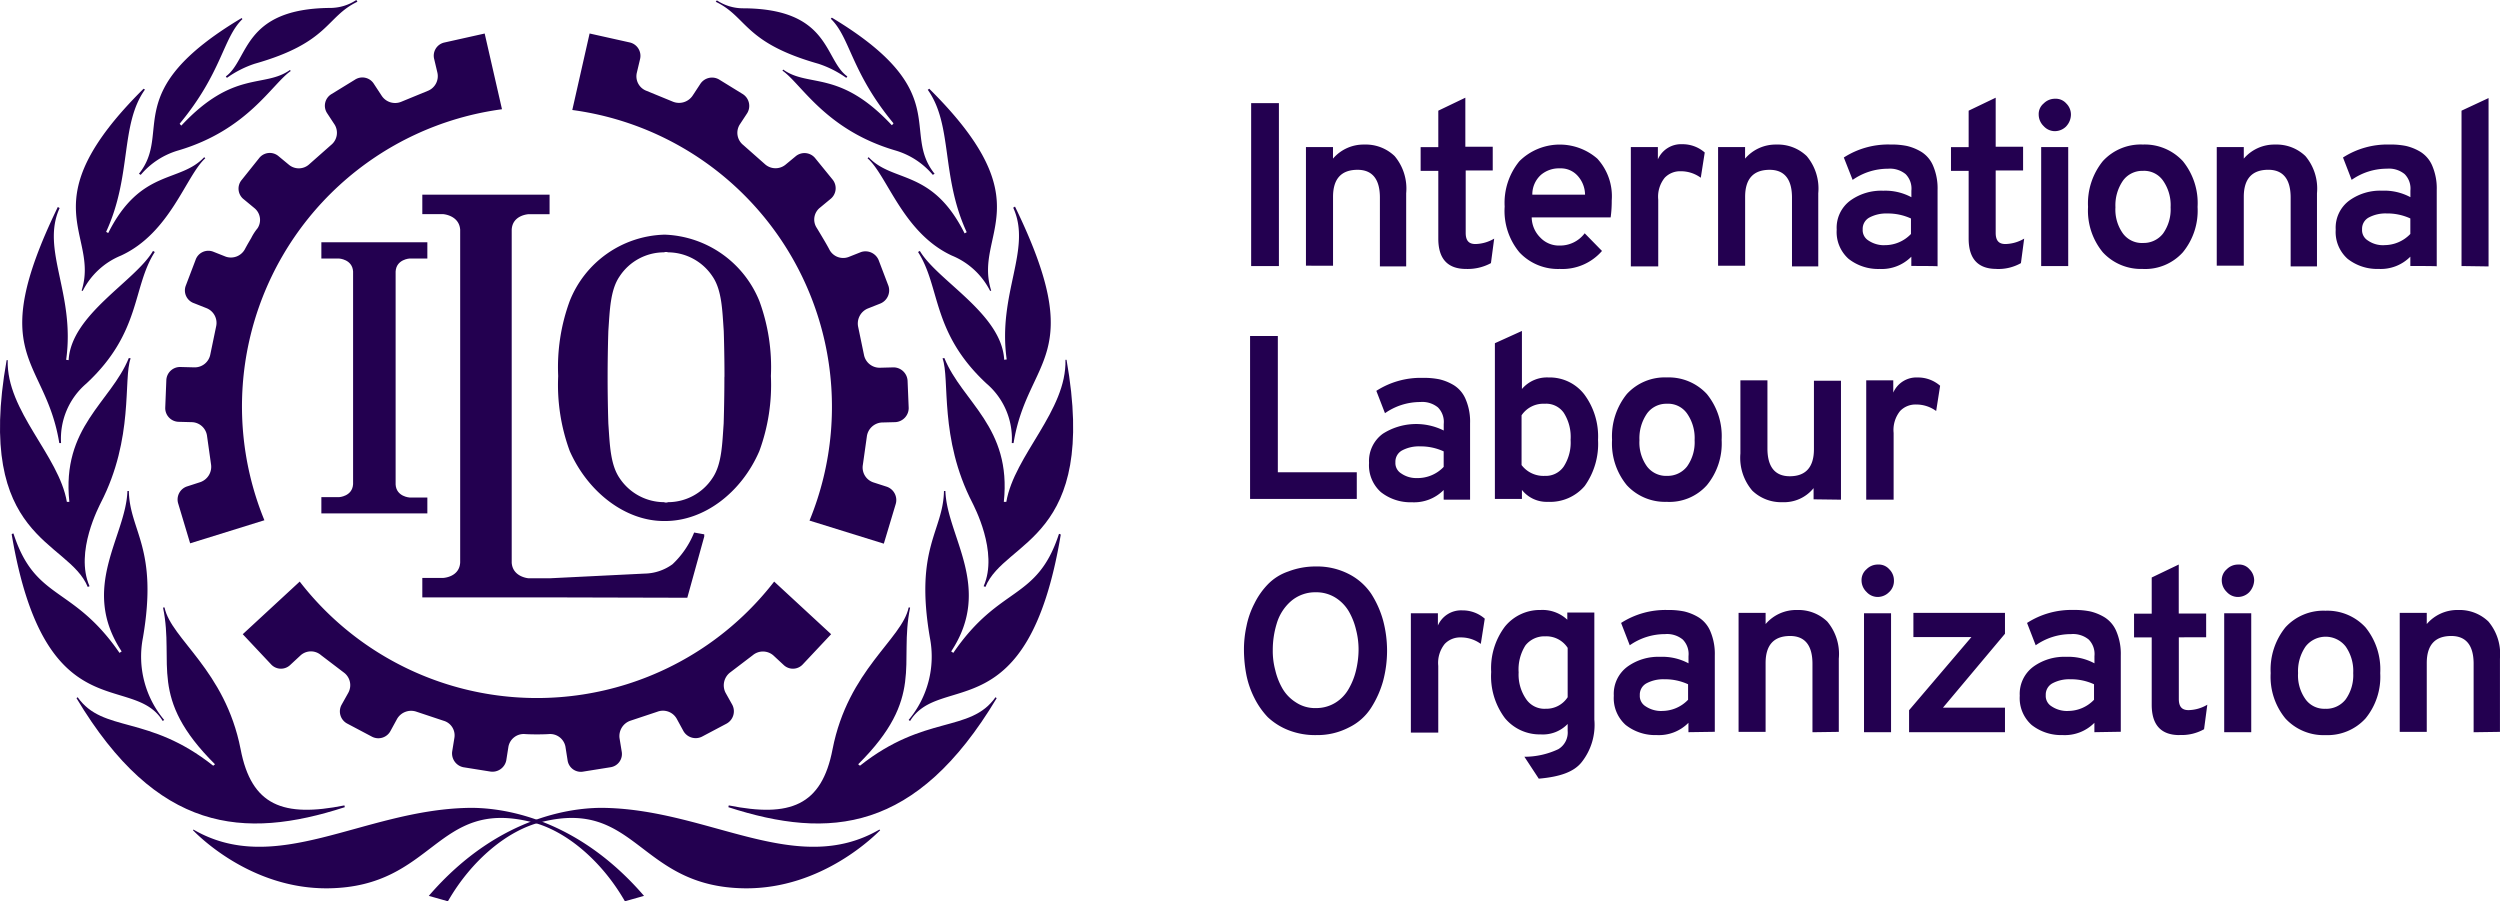 <svg xmlns="http://www.w3.org/2000/svg" width="200" height="72.104" viewBox="0 0 200 72.104">
  <g id="logo_en_horizontal_white" transform="translate(0.039)">
    <path id="Path_278" data-name="Path 278" d="M121.286,21.285V8.249h2.221V21.285Zm10.3,0v-5.48c0-1.471-.606-2.221-1.788-2.221-1.3,0-1.961.721-1.961,2.163v5.509H125.67V11.767h2.163v.923a3.215,3.215,0,0,1,2.509-1.125,3.33,3.33,0,0,1,2.423.923,4.035,4.035,0,0,1,.923,2.971v5.855h-2.105Zm6.893.231c-1.471,0-2.221-.808-2.221-2.423V13.671h-1.413v-1.9h1.413V8.854l2.163-1.038v3.922h2.192v1.9h-2.163v4.99c0,.635.26.894.779.894a3.06,3.06,0,0,0,1.5-.433l-.26,1.961A3.908,3.908,0,0,1,138.476,21.516Zm7.5,0a4.214,4.214,0,0,1-3.23-1.327,5.187,5.187,0,0,1-1.182-3.663,5.246,5.246,0,0,1,1.182-3.634,4.58,4.58,0,0,1,6.23-.2,4.448,4.448,0,0,1,1.154,3.346,9.451,9.451,0,0,1-.087,1.356h-6.316a2.327,2.327,0,0,0,.692,1.615,2.047,2.047,0,0,0,1.529.635,2.461,2.461,0,0,0,2.019-.981l1.384,1.413A4.2,4.2,0,0,1,145.975,21.516Zm-2.192-5.941h4.211a2.284,2.284,0,0,0-.635-1.557A1.8,1.8,0,0,0,146,13.469a2.232,2.232,0,0,0-1.529.519,2.105,2.105,0,0,0-.692,1.586Zm7.874,5.711V11.767h2.163v.981a2.025,2.025,0,0,1,1.961-1.211,2.69,2.69,0,0,1,1.788.663l-.317,2.019a2.7,2.7,0,0,0-1.615-.519,1.7,1.7,0,0,0-1.269.519,2.42,2.42,0,0,0-.519,1.759v5.336h-2.192Zm12.892,0v-5.48c0-1.471-.606-2.221-1.788-2.221-1.3,0-1.961.721-1.961,2.163v5.509h-2.163V11.767H160.8v.923a3.215,3.215,0,0,1,2.509-1.125,3.33,3.33,0,0,1,2.423.923,4.035,4.035,0,0,1,.923,2.971v5.855h-2.105Zm9.547,0v-.75a3.325,3.325,0,0,1-2.538.981,3.823,3.823,0,0,1-2.48-.808,2.869,2.869,0,0,1-.952-2.336,2.7,2.7,0,0,1,1.1-2.336,4.223,4.223,0,0,1,2.625-.779,4.4,4.4,0,0,1,2.25.519v-.519a1.648,1.648,0,0,0-.461-1.327,1.974,1.974,0,0,0-1.413-.433,4.91,4.91,0,0,0-2.826.894L168.7,12.6a6.551,6.551,0,0,1,3.721-1.038,6.141,6.141,0,0,1,1.327.115,3.972,3.972,0,0,1,1.183.49,2.416,2.416,0,0,1,.923,1.125,4.584,4.584,0,0,1,.346,1.9v6.114c.058-.029-2.105-.029-2.105-.029Zm-2.134-1.673a2.876,2.876,0,0,0,2.105-.894v-1.24a4.4,4.4,0,0,0-1.9-.4,2.848,2.848,0,0,0-1.413.317,1.024,1.024,0,0,0-.548.952.971.971,0,0,0,.461.894,2.232,2.232,0,0,0,1.3.375Zm8.941,1.9c-1.471,0-2.221-.808-2.221-2.423V13.671h-1.413v-1.9h1.413V8.854l2.163-1.038v3.922h2.192v1.9h-2.192v4.99c0,.635.26.894.779.894a3.06,3.06,0,0,0,1.5-.433l-.26,1.961A3.659,3.659,0,0,1,180.9,21.516Zm5.6-11.421a1.279,1.279,0,0,1-.894.4,1.2,1.2,0,0,1-.923-.4,1.292,1.292,0,0,1-.4-.923,1.1,1.1,0,0,1,.4-.894A1.263,1.263,0,0,1,185.6,7.9a1.116,1.116,0,0,1,.894.375,1.245,1.245,0,0,1,.375.894A1.389,1.389,0,0,1,186.5,10.095Zm-2.019,11.191V11.767h2.163v9.518Zm8.133.231a4.151,4.151,0,0,1-3.2-1.327,5.246,5.246,0,0,1-1.183-3.634,5.375,5.375,0,0,1,1.183-3.663,4.108,4.108,0,0,1,3.2-1.327,4.151,4.151,0,0,1,3.2,1.327A5.324,5.324,0,0,1,197,16.555a5.246,5.246,0,0,1-1.183,3.634A4.055,4.055,0,0,1,192.612,21.516Zm0-2.077a1.972,1.972,0,0,0,1.615-.75,3.324,3.324,0,0,0,.606-2.105,3.412,3.412,0,0,0-.606-2.134,1.848,1.848,0,0,0-1.615-.779,1.9,1.9,0,0,0-1.586.779,3.47,3.47,0,0,0-.606,2.134,3.269,3.269,0,0,0,.606,2.105A1.88,1.88,0,0,0,192.612,19.439Zm11.825,1.846v-5.48c0-1.471-.606-2.221-1.788-2.221-1.3,0-1.961.721-1.961,2.163v5.509h-2.163V11.767h2.163v.923a3.215,3.215,0,0,1,2.509-1.125,3.33,3.33,0,0,1,2.423.923,4.035,4.035,0,0,1,.923,2.971v5.855h-2.105Zm9.575,0v-.75a3.325,3.325,0,0,1-2.538.981,3.823,3.823,0,0,1-2.48-.808,2.869,2.869,0,0,1-.952-2.336,2.7,2.7,0,0,1,1.1-2.336,4.223,4.223,0,0,1,2.625-.779,4.4,4.4,0,0,1,2.25.519v-.519a1.648,1.648,0,0,0-.461-1.327,1.974,1.974,0,0,0-1.413-.433,4.91,4.91,0,0,0-2.826.894l-.692-1.788a6.551,6.551,0,0,1,3.721-1.038,6.141,6.141,0,0,1,1.327.115,3.972,3.972,0,0,1,1.182.49,2.416,2.416,0,0,1,.923,1.125,4.584,4.584,0,0,1,.346,1.9v6.114c.058-.029-2.105-.029-2.105-.029Zm-2.105-1.673a2.876,2.876,0,0,0,2.105-.894v-1.24a4.4,4.4,0,0,0-1.9-.4,2.848,2.848,0,0,0-1.413.317,1.024,1.024,0,0,0-.548.952.971.971,0,0,0,.461.894,2.106,2.106,0,0,0,1.3.375Zm6.2,1.673V8.854l2.163-1.009V21.314ZM121.2,39.946V26.88h2.221v10.9h6.316v2.134H121.2Zm15.488,0V39.2a3.325,3.325,0,0,1-2.538.981,3.823,3.823,0,0,1-2.48-.808,2.869,2.869,0,0,1-.952-2.336,2.7,2.7,0,0,1,1.1-2.336,4.953,4.953,0,0,1,4.874-.26v-.519a1.648,1.648,0,0,0-.461-1.327,1.974,1.974,0,0,0-1.413-.433,4.91,4.91,0,0,0-2.826.894l-.692-1.788a6.551,6.551,0,0,1,3.721-1.038,6.141,6.141,0,0,1,1.327.115,3.972,3.972,0,0,1,1.183.49,2.416,2.416,0,0,1,.923,1.125,4.492,4.492,0,0,1,.346,1.9v6.114h-2.105Zm-2.105-1.7a2.876,2.876,0,0,0,2.105-.894V36.11a4.4,4.4,0,0,0-1.9-.4,2.848,2.848,0,0,0-1.413.317,1.024,1.024,0,0,0-.548.952.971.971,0,0,0,.461.894A2.106,2.106,0,0,0,134.582,38.244Zm10.47,1.9a2.527,2.527,0,0,1-2.105-.952v.721h-2.163V27.457l2.163-.981V31.12a2.638,2.638,0,0,1,2.134-.923,3.5,3.5,0,0,1,2.855,1.356,5.629,5.629,0,0,1,1.1,3.634,5.8,5.8,0,0,1-1.067,3.692,3.634,3.634,0,0,1-2.913,1.269Zm-.288-2.077a1.739,1.739,0,0,0,1.529-.75,3.544,3.544,0,0,0,.548-2.134,3.581,3.581,0,0,0-.548-2.163,1.718,1.718,0,0,0-1.529-.721,2.1,2.1,0,0,0-1.846.923v3.98A2.2,2.2,0,0,0,144.763,38.071Zm9.777,2.077a4.151,4.151,0,0,1-3.2-1.327,5.246,5.246,0,0,1-1.183-3.634,5.375,5.375,0,0,1,1.183-3.663,4.108,4.108,0,0,1,3.2-1.327,4.151,4.151,0,0,1,3.2,1.327,5.325,5.325,0,0,1,1.183,3.663,5.246,5.246,0,0,1-1.183,3.634A4.014,4.014,0,0,1,154.54,40.148Zm0-2.077a1.972,1.972,0,0,0,1.615-.75,3.324,3.324,0,0,0,.606-2.105,3.412,3.412,0,0,0-.606-2.134,1.848,1.848,0,0,0-1.615-.779,1.9,1.9,0,0,0-1.586.779,3.469,3.469,0,0,0-.606,2.134,3.268,3.268,0,0,0,.606,2.105A1.917,1.917,0,0,0,154.54,38.071Zm11.739,1.875v-.894a3.03,3.03,0,0,1-2.48,1.125,3.33,3.33,0,0,1-2.423-.923,4.039,4.039,0,0,1-.952-2.971V30.428h2.163v5.451c0,1.471.606,2.221,1.788,2.221,1.269,0,1.932-.721,1.932-2.163v-5.48h2.163v9.518l-2.192-.029Zm4.211,0V30.428h2.163v.981a2.025,2.025,0,0,1,1.961-1.211,2.69,2.69,0,0,1,1.788.663l-.317,2.019a2.7,2.7,0,0,0-1.615-.519,1.7,1.7,0,0,0-1.269.519,2.42,2.42,0,0,0-.519,1.759v5.336H170.49ZM126.449,58.808a5.821,5.821,0,0,1-2.192-.4,5.177,5.177,0,0,1-1.644-1.038,6.321,6.321,0,0,1-1.067-1.529,7.174,7.174,0,0,1-.635-1.817,10.758,10.758,0,0,1-.2-1.961,8.7,8.7,0,0,1,.2-1.961,6.8,6.8,0,0,1,.635-1.817,6.013,6.013,0,0,1,1.067-1.529,4.125,4.125,0,0,1,1.644-1.038,6.045,6.045,0,0,1,2.192-.4,5.544,5.544,0,0,1,2.653.606A4.78,4.78,0,0,1,130.89,47.5a7.814,7.814,0,0,1,.952,2.134,9.409,9.409,0,0,1,0,4.845,7.911,7.911,0,0,1-.952,2.134A4.358,4.358,0,0,1,129.1,58.2a5.465,5.465,0,0,1-2.653.606Zm0-2.163a2.907,2.907,0,0,0,1.586-.433,3.067,3.067,0,0,0,1.067-1.125,5.387,5.387,0,0,0,.577-1.471,7.24,7.24,0,0,0,.2-1.586,6.263,6.263,0,0,0-.2-1.644,5.387,5.387,0,0,0-.577-1.471,3.233,3.233,0,0,0-1.067-1.1,2.907,2.907,0,0,0-1.586-.433,2.964,2.964,0,0,0-2.019.75,3.789,3.789,0,0,0-1.1,1.759A7.147,7.147,0,0,0,123.016,52a5.9,5.9,0,0,0,.2,1.615,5.387,5.387,0,0,0,.577,1.471,3.233,3.233,0,0,0,1.067,1.1,2.764,2.764,0,0,0,1.586.461Zm7.614,1.932V49.06h2.163v.981a2.025,2.025,0,0,1,1.961-1.211,2.69,2.69,0,0,1,1.788.663l-.317,2.019a2.7,2.7,0,0,0-1.615-.519,1.7,1.7,0,0,0-1.269.519,2.42,2.42,0,0,0-.519,1.759v5.336h-2.192ZM144.3,62.3l-1.154-1.759a6.353,6.353,0,0,0,2.711-.606,1.552,1.552,0,0,0,.75-1.471v-.548a2.744,2.744,0,0,1-2.163.836,3.613,3.613,0,0,1-2.855-1.3,5.583,5.583,0,0,1-1.1-3.692,5.521,5.521,0,0,1,1.1-3.634,3.6,3.6,0,0,1,2.855-1.327,2.9,2.9,0,0,1,2.134.779V49h2.163v8.566a4.8,4.8,0,0,1-1.009,3.4c-.635.808-1.788,1.183-3.432,1.327Zm.519-5.6a2.033,2.033,0,0,0,1.788-.923V51.829a2.036,2.036,0,0,0-1.788-.923,1.936,1.936,0,0,0-1.586.721,3.581,3.581,0,0,0-.548,2.163,3.448,3.448,0,0,0,.577,2.105,1.773,1.773,0,0,0,1.557.808Zm11.45,1.875v-.75a3.325,3.325,0,0,1-2.538.981,3.823,3.823,0,0,1-2.48-.808,2.869,2.869,0,0,1-.952-2.336,2.7,2.7,0,0,1,1.1-2.336,4.223,4.223,0,0,1,2.625-.779,4.4,4.4,0,0,1,2.25.519v-.577a1.648,1.648,0,0,0-.461-1.327,1.974,1.974,0,0,0-1.413-.433,4.91,4.91,0,0,0-2.826.894l-.692-1.788A6.551,6.551,0,0,1,154.6,48.8a6.142,6.142,0,0,1,1.327.115,3.972,3.972,0,0,1,1.182.49,2.416,2.416,0,0,1,.923,1.125,4.584,4.584,0,0,1,.346,1.9v6.114Zm-2.134-1.7a2.876,2.876,0,0,0,2.105-.894v-1.24a4.4,4.4,0,0,0-1.9-.4,2.848,2.848,0,0,0-1.413.317,1.024,1.024,0,0,0-.548.952.971.971,0,0,0,.461.894,2.232,2.232,0,0,0,1.3.375Zm12.056,1.7V53.1c0-1.471-.606-2.221-1.788-2.221-1.3,0-1.961.721-1.961,2.163v5.509H160.28V49.031h2.163v.894a3.215,3.215,0,0,1,2.509-1.125,3.33,3.33,0,0,1,2.423.923,4.035,4.035,0,0,1,.923,2.971v5.855l-2.105.029Zm6.143-11.219a1.279,1.279,0,0,1-.894.4,1.2,1.2,0,0,1-.923-.4,1.292,1.292,0,0,1-.4-.923,1.139,1.139,0,0,1,.4-.894,1.263,1.263,0,0,1,.923-.375,1.116,1.116,0,0,1,.894.375,1.245,1.245,0,0,1,.375.894A1.218,1.218,0,0,1,172.336,47.358Zm-2.019,11.219V49.06h2.163v9.518Zm3.605,0V56.818l4.99-5.855h-4.644V49.031h7.326V50.7l-4.961,5.913h4.961v1.961h-7.672Zm14.825,0v-.75a3.325,3.325,0,0,1-2.538.981,3.823,3.823,0,0,1-2.48-.808,2.869,2.869,0,0,1-.952-2.336,2.7,2.7,0,0,1,1.1-2.336,4.223,4.223,0,0,1,2.625-.779,4.4,4.4,0,0,1,2.25.519v-.577a1.648,1.648,0,0,0-.461-1.327,1.974,1.974,0,0,0-1.413-.433,4.91,4.91,0,0,0-2.826.894l-.692-1.788a6.551,6.551,0,0,1,3.721-1.038,6.142,6.142,0,0,1,1.327.115,3.972,3.972,0,0,1,1.182.49,2.416,2.416,0,0,1,.923,1.125,4.584,4.584,0,0,1,.346,1.9v6.114Zm-2.134-1.7a2.876,2.876,0,0,0,2.105-.894v-1.24a4.4,4.4,0,0,0-1.9-.4,2.848,2.848,0,0,0-1.413.317,1.024,1.024,0,0,0-.548.952.971.971,0,0,0,.461.894,2.232,2.232,0,0,0,1.3.375Zm8.941,1.932c-1.471,0-2.221-.808-2.221-2.423V50.992h-1.413v-1.9h1.413V46.2l2.163-1.038v3.922h2.192v1.9H195.5v4.932c0,.635.26.894.779.894a3.06,3.06,0,0,0,1.5-.433l-.26,1.961a3.659,3.659,0,0,1-1.961.461Zm5.6-11.45a1.279,1.279,0,0,1-.894.4,1.2,1.2,0,0,1-.923-.4,1.292,1.292,0,0,1-.4-.923,1.139,1.139,0,0,1,.4-.894,1.263,1.263,0,0,1,.923-.375,1.078,1.078,0,0,1,.894.375,1.245,1.245,0,0,1,.375.894A1.478,1.478,0,0,1,201.149,47.358ZM199.13,58.578V49.06h2.163v9.518Zm8.1.231a4.151,4.151,0,0,1-3.2-1.327,5.246,5.246,0,0,1-1.182-3.634,5.375,5.375,0,0,1,1.182-3.663,4.109,4.109,0,0,1,3.2-1.327,4.151,4.151,0,0,1,3.2,1.327,5.325,5.325,0,0,1,1.182,3.663,5.246,5.246,0,0,1-1.182,3.634A4.108,4.108,0,0,1,207.234,58.808Zm0-2.105a1.972,1.972,0,0,0,1.615-.75,3.324,3.324,0,0,0,.606-2.105,3.412,3.412,0,0,0-.606-2.134,2.034,2.034,0,0,0-3.2,0,3.47,3.47,0,0,0-.606,2.134,3.269,3.269,0,0,0,.606,2.105A1.842,1.842,0,0,0,207.234,56.7Zm11.854,1.875V53.1c0-1.471-.606-2.221-1.788-2.221-1.3,0-1.961.721-1.961,2.163v5.509h-2.163V49.031h2.163v.894a3.215,3.215,0,0,1,2.509-1.125,3.33,3.33,0,0,1,2.423.923,4.035,4.035,0,0,1,.923,2.971v5.855ZM41.279,19.064c-.375.635-.49.865-.49.865a1.272,1.272,0,0,1-1.529.606l-1.009-.4a1.079,1.079,0,0,0-1.413.663l-.779,2.048a1.079,1.079,0,0,0,.663,1.413l1.009.4a1.27,1.27,0,0,1,.75,1.471l-.461,2.221a1.268,1.268,0,0,1-1.269,1.038l-1.125-.029A1.1,1.1,0,0,0,34.5,30.428l-.087,2.192a1.1,1.1,0,0,0,1.067,1.125l1.1.029A1.266,1.266,0,0,1,37.76,34.9l.317,2.25a1.3,1.3,0,0,1-.836,1.413l-1.067.346a1.1,1.1,0,0,0-.721,1.384l.952,3.173,5.941-1.846A23.992,23.992,0,0,1,61.353,8.739L59.968,2.682l-3.23.721a1.078,1.078,0,0,0-.808,1.327l.26,1.1a1.268,1.268,0,0,1-.779,1.442l-2.105.865a1.284,1.284,0,0,1-1.586-.49l-.606-.923a1.083,1.083,0,0,0-1.529-.346L47.711,7.528a1.083,1.083,0,0,0-.346,1.529l.606.923a1.248,1.248,0,0,1-.288,1.615l-1.731,1.529a1.235,1.235,0,0,1-1.644.058l-.836-.692a1.08,1.08,0,0,0-1.557.173l-1.384,1.731a1.08,1.08,0,0,0,.173,1.557l.836.692a1.215,1.215,0,0,1,.26,1.615,4.054,4.054,0,0,0-.519.808ZM64.151,58.751c.692,0,1.009-.029,1.009-.029a1.249,1.249,0,0,1,1.269,1.009l.173,1.1a1.071,1.071,0,0,0,1.269.894l2.163-.346a1.071,1.071,0,0,0,.894-1.269l-.173-1.067a1.3,1.3,0,0,1,.865-1.384l2.163-.721a1.263,1.263,0,0,1,1.557.577l.519.952a1.127,1.127,0,0,0,1.5.461l1.961-1.038a1.127,1.127,0,0,0,.461-1.5l-.548-.981a1.3,1.3,0,0,1,.375-1.615l1.817-1.384a1.267,1.267,0,0,1,1.644.029l.808.75a1.073,1.073,0,0,0,1.557-.058l2.25-2.394-4.557-4.211a23.988,23.988,0,0,1-37.956,0l-4.557,4.211,2.25,2.394a1.073,1.073,0,0,0,1.557.058l.808-.75a1.234,1.234,0,0,1,1.644-.029l1.817,1.384a1.257,1.257,0,0,1,.375,1.615l-.548.981a1.1,1.1,0,0,0,.461,1.5l1.961,1.038a1.1,1.1,0,0,0,1.5-.461l.519-.952a1.3,1.3,0,0,1,1.557-.577l2.163.721a1.214,1.214,0,0,1,.865,1.384l-.173,1.067a1.129,1.129,0,0,0,.894,1.269l2.163.346a1.129,1.129,0,0,0,1.269-.894l.173-1.1a1.243,1.243,0,0,1,1.269-1.009S63.458,58.751,64.151,58.751Zm22.9-39.657c-.375-.635-.519-.865-.519-.865a1.21,1.21,0,0,1,.26-1.615l.836-.692a1.1,1.1,0,0,0,.173-1.557l-1.384-1.7a1.1,1.1,0,0,0-1.557-.173l-.836.692a1.266,1.266,0,0,1-1.644-.058l-1.731-1.529a1.248,1.248,0,0,1-.288-1.615l.606-.923a1.119,1.119,0,0,0-.346-1.529L78.744,6.374a1.119,1.119,0,0,0-1.529.346l-.606.923a1.307,1.307,0,0,1-1.586.49l-2.105-.865a1.238,1.238,0,0,1-.779-1.442l.26-1.1A1.1,1.1,0,0,0,71.592,3.4l-3.23-.721L66.977,8.8A23.96,23.96,0,0,1,85.955,41.647L91.9,43.493l.952-3.173a1.126,1.126,0,0,0-.721-1.384L91.06,38.59a1.255,1.255,0,0,1-.836-1.413l.317-2.25A1.29,1.29,0,0,1,91.723,33.8l1.1-.029a1.134,1.134,0,0,0,1.067-1.125L93.8,30.457a1.134,1.134,0,0,0-1.125-1.067l-1.1.029A1.273,1.273,0,0,1,90.31,28.38l-.461-2.221a1.3,1.3,0,0,1,.75-1.471l1.009-.4a1.139,1.139,0,0,0,.663-1.413l-.779-2.048a1.139,1.139,0,0,0-1.413-.663l-1.009.4a1.241,1.241,0,0,1-1.529-.606s-.115-.231-.49-.865Zm-57.222-.519a.089.089,0,0,0-.029.058A.089.089,0,0,1,29.829,18.574ZM39.26,6.114l.087.115A8.3,8.3,0,0,1,41.567,5.1c6-1.7,5.682-3.749,8.22-4.961L49.7,0A3.787,3.787,0,0,1,47.6.635C40.587.692,41.106,4.788,39.26,6.114Z" transform="translate(-21.233)" fill="#230050"/>
    <path id="Path_279" data-name="Path 279" d="M38.5,17.46l.144.087a6.2,6.2,0,0,1,3.028-1.961c5.538-1.644,7.47-5.307,8.97-6.345l-.058-.087c-2.048,1.471-4.5-.029-8.681,4.442-.029.029-.144-.144-.144-.144,3.4-4.1,3.461-6.864,5.018-8.364L46.72,5C36.856,10.884,41.211,14.085,38.5,17.46Z" transform="translate(-27.424 -3.558)" fill="#230050"/>
    <path id="Path_280" data-name="Path 280" d="M26.429,24.6c-9.287,9.2-3.49,11.566-4.961,16.151l.087.029a5.953,5.953,0,0,1,3.057-2.826c3.951-1.817,5.192-6.374,6.749-7.787l-.087-.087c-1.932,2.077-5.076.894-7.672,6.057,0,.029-.173-.087-.173-.087,2.077-4.5,1.1-8.566,3.115-11.392a.15.15,0,0,1-.115-.058Z" transform="translate(-14.978 -17.505)" fill="#230050"/>
    <path id="Path_281" data-name="Path 281" d="M9.087,76.291h.144a5.792,5.792,0,0,1,2.019-4.759c4.413-4.1,3.663-7.7,5.48-10.527l-.144-.087c-1.413,2.423-6.547,5.076-6.749,8.739l-.2-.029c.75-5.278-2.048-8.8-.519-12.142a.631.631,0,0,1-.144-.087c-5.884,12.142-1.009,11.969.115,18.891Z" transform="translate(-4.385 -40.845)" fill="#230050"/>
    <path id="Path_282" data-name="Path 282" d="M6.98,117.615l.144-.058c-1.211-2.74.808-6.461.894-6.662,2.682-5.192,1.788-9.922,2.394-11.566l-.144-.029c-1.442,3.548-5.393,5.509-4.759,11.508h-.2C4.673,107.087.462,103.54.578,99.473H.491C-2.076,113.923,5.423,113.807,6.98,117.615Z" transform="translate(0 -70.66)" fill="#230050"/>
    <path id="Path_283" data-name="Path 283" d="M15.285,154.6l.115-.087a7.886,7.886,0,0,1-1.7-6.576c1.24-7.21-1.067-8.508-1.125-11.739h-.115c-.115,3.634-3.836,7.73-.461,12.835l-.173.115C8.074,143.7,5.1,145.026,3.344,139.6a.22.22,0,0,0-.144.058C5.853,155.466,12.891,150.65,15.285,154.6Z" transform="translate(-2.305 -96.918)" fill="#230050"/>
    <path id="Path_284" data-name="Path 284" d="M42.658,184.478l-.029-.144c-4.9.981-7.441.029-8.306-4.5-1.24-6.345-5.566-8.8-6.086-11.335-.087,0-.115,0-.115.029.923,4.5-1.24,7.153,4.153,12.517l-.144.115c-5.192-4.124-8.8-2.6-10.844-5.48-.029.029-.087.058-.087.087,6.432,10.729,13.354,11.335,21.458,8.71Z" transform="translate(-15.114 -119.902)" fill="#230050"/>
    <path id="Path_285" data-name="Path 285" d="M53.5,112.248l.029-.058c6.6,3.836,13.527-1.529,21.891-1.731,2.077-.058,8.393.346,14.161,7.037l-1.529.433c-1.9-3.317-4.817-5.711-7.5-6.345-7.614-1.9-7.758,5.192-16.209,5.307-6.316.087-10.614-4.413-10.844-4.644ZM115.279,64.4a.089.089,0,0,1,.029.058A.089.089,0,0,0,115.279,64.4Z" transform="translate(-38.098 -45.826)" fill="#230050"/>
    <path id="Path_286" data-name="Path 286" d="M98.414,64.4a.089.089,0,0,1,.029.058A.089.089,0,0,0,98.414,64.4Zm-68.586,0a.089.089,0,0,0-.029.058A.089.089,0,0,1,29.829,64.4Z" transform="translate(-21.233 -45.826)" fill="#230050"/>
    <path id="Path_287" data-name="Path 287" d="M218.458,18.645a.089.089,0,0,1,.029.058A.089.089,0,0,0,218.458,18.645Zm-9.431-12.46-.087.115a8.3,8.3,0,0,0-2.221-1.125c-6-1.7-5.682-3.749-8.22-4.961L198.587.1a3.787,3.787,0,0,0,2.105.635c7.009.029,6.461,4.124,8.335,5.451Z" transform="translate(-141.277 -0.071)" fill="#230050"/>
    <path id="Path_288" data-name="Path 288" d="M229.171,17.388l-.144.087A6.2,6.2,0,0,0,226,15.514c-5.566-1.644-7.5-5.336-9-6.374l.058-.087c2.048,1.471,4.5-.029,8.681,4.442.029.029.144-.144.144-.144-3.4-4.1-3.461-6.864-5.018-8.364l.087-.087C230.786,10.813,226.46,14.014,229.171,17.388Z" transform="translate(-154.442 -3.487)" fill="#230050"/>
    <path id="Path_289" data-name="Path 289" d="M245.532,24.6c9.287,9.2,3.49,11.566,4.961,16.151l-.087.029a5.953,5.953,0,0,0-3.057-2.826c-3.922-1.817-5.163-6.4-6.749-7.787l.087-.087c1.932,2.077,5.076.894,7.672,6.086,0,.029.173-.087.173-.087-2.077-4.5-1.1-8.566-3.115-11.392a.4.4,0,0,0,.115-.087Z" transform="translate(-171.235 -17.505)" fill="#230050"/>
    <path id="Path_290" data-name="Path 290" d="M262.243,76.22H262.1a5.792,5.792,0,0,0-2.019-4.759c-4.413-4.1-3.663-7.7-5.48-10.527l.144-.087c1.413,2.394,6.547,5.018,6.749,8.71l.2-.029c-.75-5.278,2.048-8.8.519-12.142a.63.63,0,0,0,.144-.087C268.271,69.471,263.368,69.3,262.243,76.22Z" transform="translate(-181.197 -40.774)" fill="#230050"/>
    <path id="Path_291" data-name="Path 291" d="M264.832,117.615l-.144-.058c1.211-2.74-.808-6.461-.894-6.662-2.682-5.192-1.788-9.922-2.394-11.566l.144-.029c1.442,3.548,5.393,5.509,4.759,11.508h.2c.635-3.721,4.845-7.3,4.73-11.364h.087c2.567,14.479-4.932,14.363-6.489,18.17Z" transform="translate(-186.036 -70.66)" fill="#230050"/>
    <path id="Path_292" data-name="Path 292" d="M252.115,154.6l-.115-.087a7.886,7.886,0,0,0,1.7-6.576c-1.24-7.21,1.067-8.508,1.125-11.739h.115c.115,3.634,3.836,7.73.461,12.835l.173.115c3.721-5.451,6.691-4.124,8.451-9.518a.22.22,0,0,1,.144.058c-2.625,15.776-9.633,10.96-12.056,14.911Z" transform="translate(-179.347 -96.918)" fill="#230050"/>
    <path id="Path_293" data-name="Path 293" d="M202,184.478l.029-.144c4.9.981,7.441.029,8.306-4.5,1.24-6.345,5.566-8.8,6.086-11.335.087,0,.115,0,.115.029-.923,4.5,1.24,7.153-4.153,12.517l.144.115c5.192-4.124,8.8-2.6,10.844-5.48.029.029.087.058.087.087C217.027,186.5,210.1,187.1,202,184.478Z" transform="translate(-143.768 -119.902)" fill="#230050"/>
    <path id="Path_294" data-name="Path 294" d="M91.608,112.248l-.058-.058c-6.6,3.836-13.527-1.529-21.891-1.731-2.077-.058-8.393.346-14.161,7.037l1.529.433c1.9-3.317,4.817-5.711,7.5-6.345,7.614-1.9,7.758,5.192,16.209,5.307C87.051,116.978,91.348,112.479,91.608,112.248ZM29.829,64.4a.089.089,0,0,0-.029.058A.089.089,0,0,1,29.829,64.4Z" transform="translate(-21.233 -45.826)" fill="#230050"/>
    <path id="Path_295" data-name="Path 295" d="M29.829,64.4a.089.089,0,0,0-.029.058A.089.089,0,0,1,29.829,64.4Zm68.586,0a.089.089,0,0,1,.029.058A.089.089,0,0,0,98.414,64.4Zm-24,.2H74.3a8.4,8.4,0,0,0-7.528,5.307,15.347,15.347,0,0,0-.923,6,15.347,15.347,0,0,0,.923,6c1.471,3.317,4.47,5.6,7.528,5.6h.115c3.086,0,6.086-2.25,7.528-5.6a15.347,15.347,0,0,0,.923-6,15.347,15.347,0,0,0-.923-6A8.5,8.5,0,0,0,74.418,64.6Zm4.73,11.421c0,1.99-.058,3.692-.058,3.692-.115,1.615-.144,3.259-.894,4.355A4.257,4.257,0,0,1,74.62,86l-.058.029h-.173L74.332,86a4.293,4.293,0,0,1-3.576-1.932c-.75-1.1-.779-2.74-.894-4.355,0,0-.058-1.7-.058-3.634v-.087c0-1.99.058-3.692.058-3.692.115-1.615.144-3.259.894-4.355a4.257,4.257,0,0,1,3.576-1.932l.058-.029h.173l.058.029A4.293,4.293,0,0,1,78.2,67.948c.75,1.1.779,2.74.894,4.355,0,0,.058,1.7.058,3.634Z" transform="translate(-21.233 -45.826)" fill="#230050"/>
    <path id="Path_296" data-name="Path 296" d="M138.847,81.025a7.132,7.132,0,0,1-1.731,2.538,3.9,3.9,0,0,1-2.25.75l-7.585.375h-1.673s-1.269-.087-1.356-1.24V56.8c.058-1.183,1.356-1.24,1.356-1.24h1.673V54H117.1v1.557h1.673s1.269.087,1.356,1.24V83.419c-.058,1.183-1.356,1.24-1.356,1.24H117.1v1.557h10.181l11.018.029,1.356-4.9v-.173l-.808-.144Z" transform="translate(-83.354 -38.425)" fill="#230050"/>
    <path id="Path_297" data-name="Path 297" d="M95.041,69.536c.058-.981,1.125-1.038,1.125-1.038h1.413V67.2H89.1v1.3h1.413s1.067.058,1.125,1.038V86.553c-.058.981-1.125,1.038-1.125,1.038H89.1v1.3h8.479V87.62H96.166s-1.067-.058-1.125-1.038Z" transform="translate(-63.43 -47.818)" fill="#230050"/>
  </g>
</svg>
